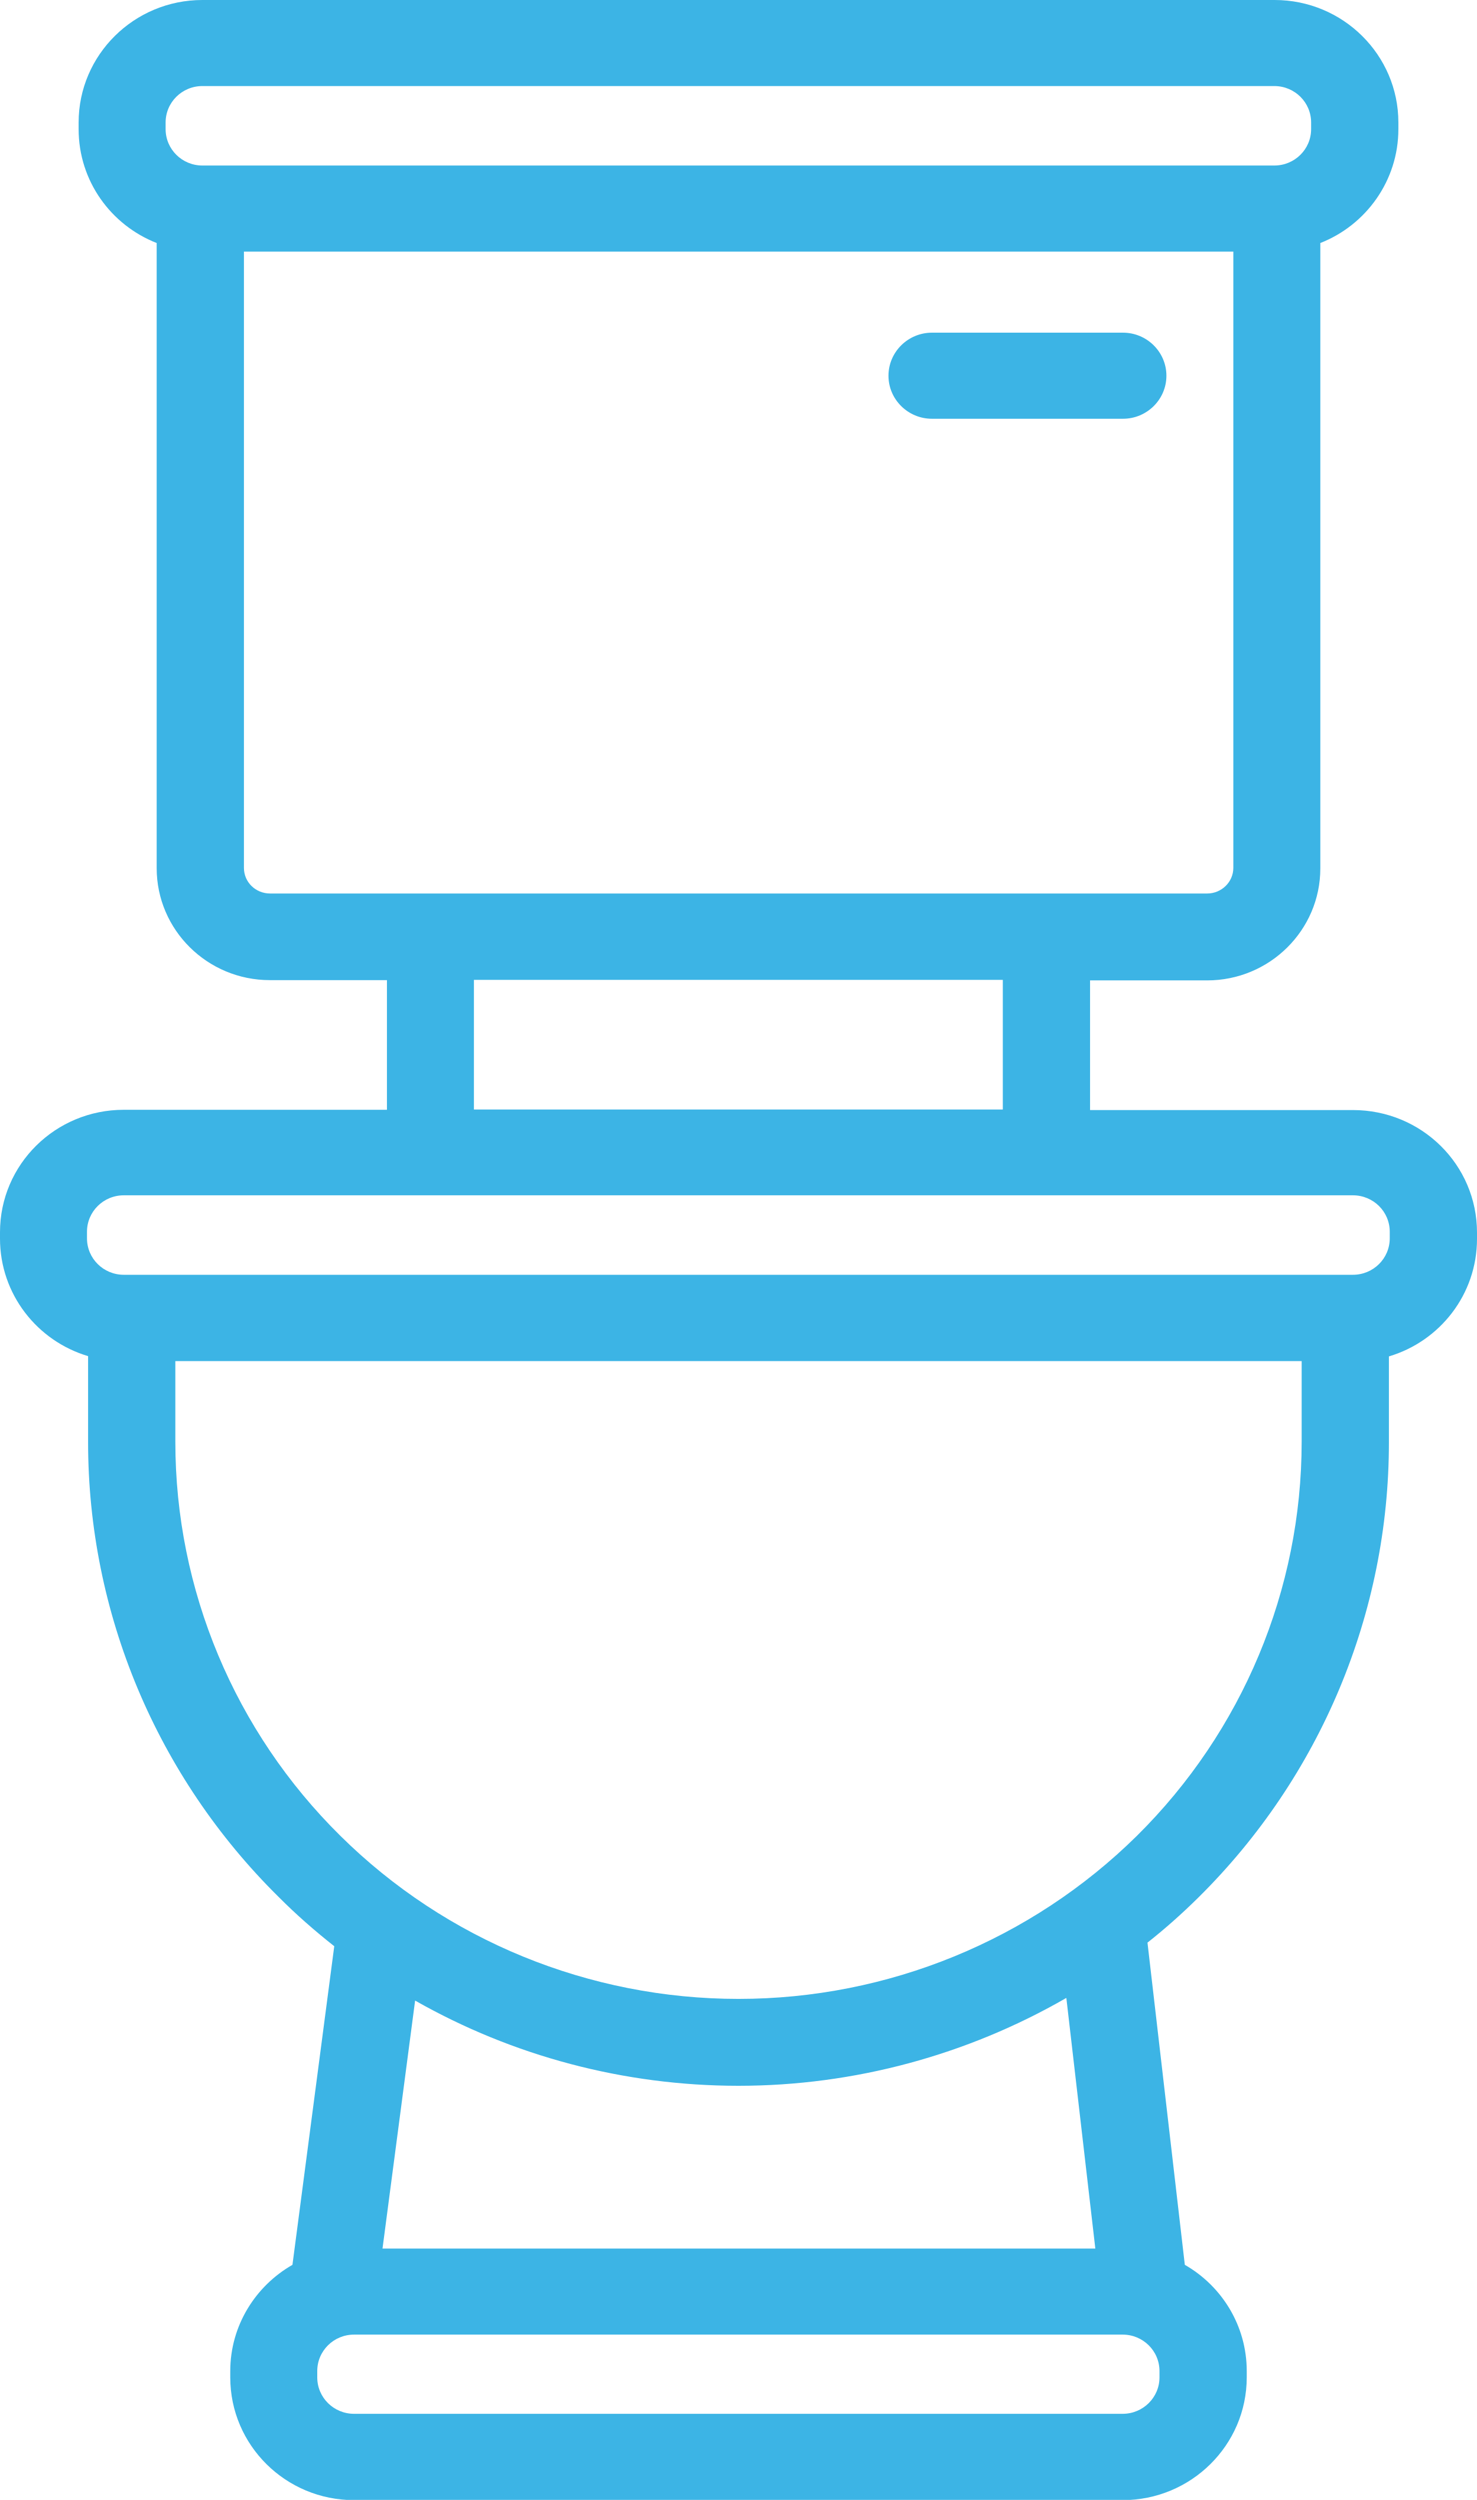 <svg width="39" height="66" viewBox="0 0 39 66" fill="none" xmlns="http://www.w3.org/2000/svg">
<g clip-path="url(#clip0_797_1071)">
<path fill-rule="evenodd" clip-rule="evenodd" d="M4.137 6.416V22.92C4.137 24.552 5.477 25.877 7.126 25.877H10.217V29.3H3.268C1.465 29.3 0 30.742 0 32.534V32.701C0 34.165 0.979 35.403 2.326 35.804V38.076C2.326 42.585 4.137 46.904 7.361 50.086C7.825 50.552 8.318 50.982 8.826 51.383L7.722 59.795C6.743 60.355 6.08 61.404 6.08 62.599V62.766C6.08 64.558 7.545 66.007 9.349 66.007H29.644C31.447 66.007 32.92 64.558 32.92 62.766V62.599C32.92 61.404 32.264 60.355 31.285 59.795L30.299 51.288C30.77 50.917 31.219 50.516 31.646 50.094C34.87 46.904 36.674 42.585 36.674 38.084V35.811C38.021 35.411 39 34.173 39 32.709V32.541C39 30.75 37.535 29.307 35.724 29.307H28.783V25.884H31.874C33.523 25.884 34.863 24.559 34.863 22.927V6.416C36.07 5.943 36.924 4.77 36.924 3.409V3.234C36.924 1.449 35.459 0 33.656 0H5.344C3.541 0 2.076 1.449 2.076 3.234V3.409C2.076 4.778 2.93 5.943 4.137 6.416ZM30.616 62.599V62.766C30.616 63.298 30.181 63.728 29.644 63.728H9.349C8.811 63.728 8.377 63.298 8.377 62.766V62.599C8.377 62.067 8.811 61.637 9.349 61.637H29.644C30.181 61.637 30.616 62.067 30.616 62.599ZM28.149 52.752C25.544 54.252 22.562 55.068 19.5 55.068C16.474 55.068 13.537 54.281 10.961 52.818L10.1 59.365H28.922L28.157 52.752H28.149ZM34.37 35.935H4.63V38.069C4.63 41.973 6.198 45.716 8.988 48.469C11.778 51.23 15.562 52.774 19.5 52.774C23.446 52.774 27.229 51.222 30.019 48.469C32.809 45.709 34.37 41.966 34.37 38.069V35.935ZM36.696 32.527V32.694C36.696 33.226 36.262 33.656 35.724 33.656H3.268C2.731 33.656 2.297 33.226 2.297 32.694V32.519C2.297 31.988 2.731 31.558 3.268 31.558H35.724C36.262 31.558 36.696 31.988 36.696 32.519V32.527ZM12.514 29.293H26.479V25.87H12.514V29.293ZM32.559 6.642H6.441V22.913C6.441 23.291 6.75 23.59 7.133 23.59H31.874C32.257 23.59 32.566 23.284 32.566 22.913V6.642H32.559ZM24.609 11.056H29.651C30.284 11.056 30.799 10.546 30.799 9.92C30.799 9.293 30.284 8.783 29.651 8.783H24.609C23.976 8.783 23.46 9.293 23.46 9.92C23.46 10.546 23.976 11.056 24.609 11.056ZM34.62 3.234V3.409C34.62 3.94 34.186 4.37 33.648 4.37H5.344C4.807 4.37 4.373 3.94 4.373 3.409V3.234C4.373 2.702 4.807 2.272 5.344 2.272H33.648C34.186 2.272 34.62 2.702 34.62 3.234Z" fill="#3CB4E5"/>
</g>
<defs>
<clipPath id="clip0_797_1071">
<rect width="39" height="66" fill="white"/>
</clipPath>
</defs>
</svg>

